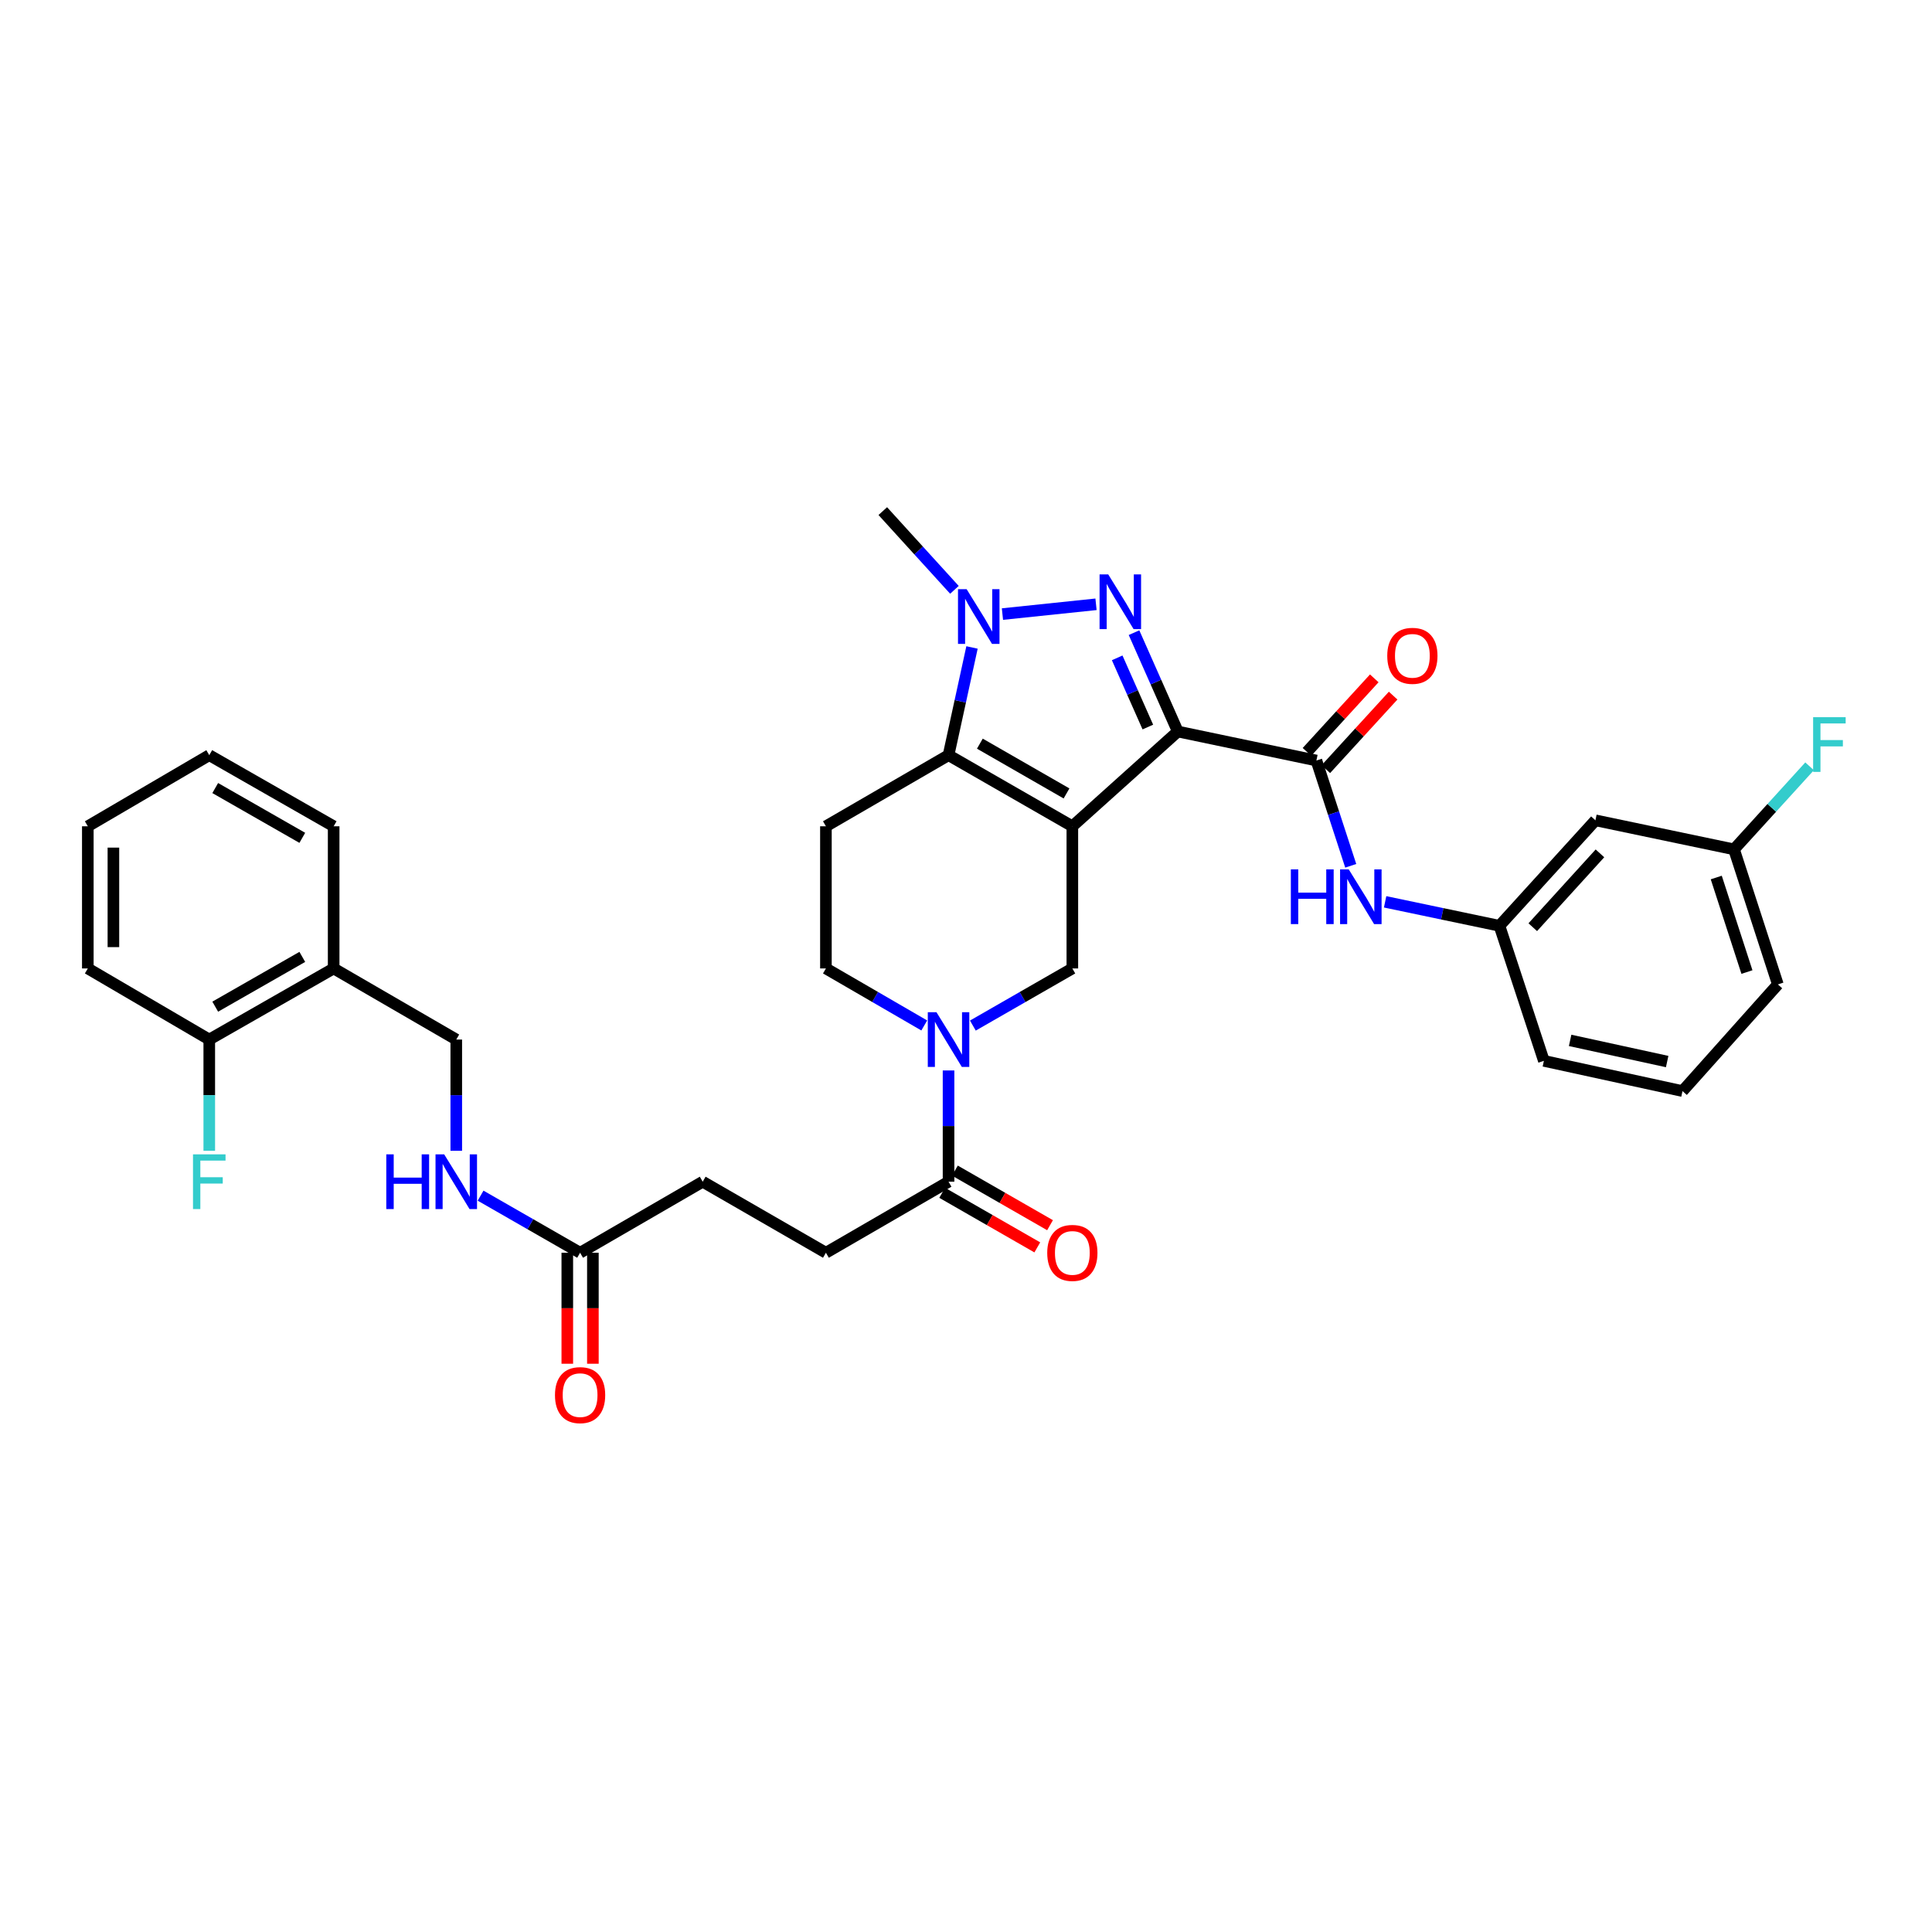 <?xml version='1.0' encoding='iso-8859-1'?>
<svg version='1.1' baseProfile='full'
              xmlns='http://www.w3.org/2000/svg'
                      xmlns:rdkit='http://www.rdkit.org/xml'
                      xmlns:xlink='http://www.w3.org/1999/xlink'
                  xml:space='preserve'
width='1000px' height='1000px' viewBox='0 0 1000 1000'>
<!-- END OF HEADER -->
<rect style='opacity:1.0;fill:#FFFFFF;stroke:none' width='1000' height='1000' x='0' y='0'> </rect>
<path class='bond-0' d='M 555.046,427.686 L 609.631,378.627' style='fill:none;fill-rule:evenodd;stroke:#000000;stroke-width:6px;stroke-linecap:butt;stroke-linejoin:miter;stroke-opacity:1' />
<path class='bond-2' d='M 555.046,427.686 L 490.964,390.877' style='fill:none;fill-rule:evenodd;stroke:#000000;stroke-width:6px;stroke-linecap:butt;stroke-linejoin:miter;stroke-opacity:1' />
<path class='bond-2' d='M 552.03,410.681 L 507.173,384.915' style='fill:none;fill-rule:evenodd;stroke:#000000;stroke-width:6px;stroke-linecap:butt;stroke-linejoin:miter;stroke-opacity:1' />
<path class='bond-6' d='M 555.046,427.686 L 555.046,501.267' style='fill:none;fill-rule:evenodd;stroke:#000000;stroke-width:6px;stroke-linecap:butt;stroke-linejoin:miter;stroke-opacity:1' />
<path class='bond-1' d='M 609.631,378.627 L 598.298,353.046' style='fill:none;fill-rule:evenodd;stroke:#000000;stroke-width:6px;stroke-linecap:butt;stroke-linejoin:miter;stroke-opacity:1' />
<path class='bond-1' d='M 598.298,353.046 L 586.964,327.466' style='fill:none;fill-rule:evenodd;stroke:#0000FF;stroke-width:6px;stroke-linecap:butt;stroke-linejoin:miter;stroke-opacity:1' />
<path class='bond-1' d='M 594.123,376.317 L 586.189,358.411' style='fill:none;fill-rule:evenodd;stroke:#000000;stroke-width:6px;stroke-linecap:butt;stroke-linejoin:miter;stroke-opacity:1' />
<path class='bond-1' d='M 586.189,358.411 L 578.256,340.504' style='fill:none;fill-rule:evenodd;stroke:#0000FF;stroke-width:6px;stroke-linecap:butt;stroke-linejoin:miter;stroke-opacity:1' />
<path class='bond-4' d='M 609.631,378.627 L 681.365,393.643' style='fill:none;fill-rule:evenodd;stroke:#000000;stroke-width:6px;stroke-linecap:butt;stroke-linejoin:miter;stroke-opacity:1' />
<path class='bond-34' d='M 567.296,312.784 L 518.864,317.846' style='fill:none;fill-rule:evenodd;stroke:#0000FF;stroke-width:6px;stroke-linecap:butt;stroke-linejoin:miter;stroke-opacity:1' />
<path class='bond-3' d='M 490.964,390.877 L 497.038,363.001' style='fill:none;fill-rule:evenodd;stroke:#000000;stroke-width:6px;stroke-linecap:butt;stroke-linejoin:miter;stroke-opacity:1' />
<path class='bond-3' d='M 497.038,363.001 L 503.113,335.124' style='fill:none;fill-rule:evenodd;stroke:#0000FF;stroke-width:6px;stroke-linecap:butt;stroke-linejoin:miter;stroke-opacity:1' />
<path class='bond-8' d='M 490.964,390.877 L 427.492,427.686' style='fill:none;fill-rule:evenodd;stroke:#000000;stroke-width:6px;stroke-linecap:butt;stroke-linejoin:miter;stroke-opacity:1' />
<path class='bond-24' d='M 494.013,305.3 L 475.471,284.926' style='fill:none;fill-rule:evenodd;stroke:#0000FF;stroke-width:6px;stroke-linecap:butt;stroke-linejoin:miter;stroke-opacity:1' />
<path class='bond-24' d='M 475.471,284.926 L 456.929,264.551' style='fill:none;fill-rule:evenodd;stroke:#000000;stroke-width:6px;stroke-linecap:butt;stroke-linejoin:miter;stroke-opacity:1' />
<path class='bond-9' d='M 681.365,393.643 L 690.252,420.889' style='fill:none;fill-rule:evenodd;stroke:#000000;stroke-width:6px;stroke-linecap:butt;stroke-linejoin:miter;stroke-opacity:1' />
<path class='bond-9' d='M 690.252,420.889 L 699.14,448.135' style='fill:none;fill-rule:evenodd;stroke:#0000FF;stroke-width:6px;stroke-linecap:butt;stroke-linejoin:miter;stroke-opacity:1' />
<path class='bond-13' d='M 686.249,398.114 L 703.668,379.083' style='fill:none;fill-rule:evenodd;stroke:#000000;stroke-width:6px;stroke-linecap:butt;stroke-linejoin:miter;stroke-opacity:1' />
<path class='bond-13' d='M 703.668,379.083 L 721.087,360.052' style='fill:none;fill-rule:evenodd;stroke:#FF0000;stroke-width:6px;stroke-linecap:butt;stroke-linejoin:miter;stroke-opacity:1' />
<path class='bond-13' d='M 676.48,389.173 L 693.899,370.142' style='fill:none;fill-rule:evenodd;stroke:#000000;stroke-width:6px;stroke-linecap:butt;stroke-linejoin:miter;stroke-opacity:1' />
<path class='bond-13' d='M 693.899,370.142 L 711.318,351.111' style='fill:none;fill-rule:evenodd;stroke:#FF0000;stroke-width:6px;stroke-linecap:butt;stroke-linejoin:miter;stroke-opacity:1' />
<path class='bond-5' d='M 503.551,530.839 L 529.299,516.053' style='fill:none;fill-rule:evenodd;stroke:#0000FF;stroke-width:6px;stroke-linecap:butt;stroke-linejoin:miter;stroke-opacity:1' />
<path class='bond-5' d='M 529.299,516.053 L 555.046,501.267' style='fill:none;fill-rule:evenodd;stroke:#000000;stroke-width:6px;stroke-linecap:butt;stroke-linejoin:miter;stroke-opacity:1' />
<path class='bond-7' d='M 490.964,554.068 L 490.964,582.858' style='fill:none;fill-rule:evenodd;stroke:#0000FF;stroke-width:6px;stroke-linecap:butt;stroke-linejoin:miter;stroke-opacity:1' />
<path class='bond-7' d='M 490.964,582.858 L 490.964,611.649' style='fill:none;fill-rule:evenodd;stroke:#000000;stroke-width:6px;stroke-linecap:butt;stroke-linejoin:miter;stroke-opacity:1' />
<path class='bond-10' d='M 478.39,530.778 L 452.941,516.022' style='fill:none;fill-rule:evenodd;stroke:#0000FF;stroke-width:6px;stroke-linecap:butt;stroke-linejoin:miter;stroke-opacity:1' />
<path class='bond-10' d='M 452.941,516.022 L 427.492,501.267' style='fill:none;fill-rule:evenodd;stroke:#000000;stroke-width:6px;stroke-linecap:butt;stroke-linejoin:miter;stroke-opacity:1' />
<path class='bond-17' d='M 487.668,617.392 L 512.286,631.518' style='fill:none;fill-rule:evenodd;stroke:#000000;stroke-width:6px;stroke-linecap:butt;stroke-linejoin:miter;stroke-opacity:1' />
<path class='bond-17' d='M 512.286,631.518 L 536.904,645.645' style='fill:none;fill-rule:evenodd;stroke:#FF0000;stroke-width:6px;stroke-linecap:butt;stroke-linejoin:miter;stroke-opacity:1' />
<path class='bond-17' d='M 494.26,605.906 L 518.877,620.032' style='fill:none;fill-rule:evenodd;stroke:#000000;stroke-width:6px;stroke-linecap:butt;stroke-linejoin:miter;stroke-opacity:1' />
<path class='bond-17' d='M 518.877,620.032 L 543.495,634.158' style='fill:none;fill-rule:evenodd;stroke:#FF0000;stroke-width:6px;stroke-linecap:butt;stroke-linejoin:miter;stroke-opacity:1' />
<path class='bond-19' d='M 490.964,611.649 L 427.492,648.421' style='fill:none;fill-rule:evenodd;stroke:#000000;stroke-width:6px;stroke-linecap:butt;stroke-linejoin:miter;stroke-opacity:1' />
<path class='bond-35' d='M 427.492,427.686 L 427.492,501.267' style='fill:none;fill-rule:evenodd;stroke:#000000;stroke-width:6px;stroke-linecap:butt;stroke-linejoin:miter;stroke-opacity:1' />
<path class='bond-15' d='M 716.937,466.785 L 746.525,472.99' style='fill:none;fill-rule:evenodd;stroke:#0000FF;stroke-width:6px;stroke-linecap:butt;stroke-linejoin:miter;stroke-opacity:1' />
<path class='bond-15' d='M 746.525,472.99 L 776.113,479.195' style='fill:none;fill-rule:evenodd;stroke:#000000;stroke-width:6px;stroke-linecap:butt;stroke-linejoin:miter;stroke-opacity:1' />
<path class='bond-11' d='M 300.254,648.421 L 363.719,611.649' style='fill:none;fill-rule:evenodd;stroke:#000000;stroke-width:6px;stroke-linecap:butt;stroke-linejoin:miter;stroke-opacity:1' />
<path class='bond-14' d='M 300.254,648.421 L 274.503,633.646' style='fill:none;fill-rule:evenodd;stroke:#000000;stroke-width:6px;stroke-linecap:butt;stroke-linejoin:miter;stroke-opacity:1' />
<path class='bond-14' d='M 274.503,633.646 L 248.752,618.871' style='fill:none;fill-rule:evenodd;stroke:#0000FF;stroke-width:6px;stroke-linecap:butt;stroke-linejoin:miter;stroke-opacity:1' />
<path class='bond-21' d='M 293.633,648.421 L 293.633,677.146' style='fill:none;fill-rule:evenodd;stroke:#000000;stroke-width:6px;stroke-linecap:butt;stroke-linejoin:miter;stroke-opacity:1' />
<path class='bond-21' d='M 293.633,677.146 L 293.633,705.871' style='fill:none;fill-rule:evenodd;stroke:#FF0000;stroke-width:6px;stroke-linecap:butt;stroke-linejoin:miter;stroke-opacity:1' />
<path class='bond-21' d='M 306.876,648.421 L 306.876,677.146' style='fill:none;fill-rule:evenodd;stroke:#000000;stroke-width:6px;stroke-linecap:butt;stroke-linejoin:miter;stroke-opacity:1' />
<path class='bond-21' d='M 306.876,677.146 L 306.876,705.871' style='fill:none;fill-rule:evenodd;stroke:#FF0000;stroke-width:6px;stroke-linecap:butt;stroke-linejoin:miter;stroke-opacity:1' />
<path class='bond-12' d='M 172.7,501.267 L 236.164,538.068' style='fill:none;fill-rule:evenodd;stroke:#000000;stroke-width:6px;stroke-linecap:butt;stroke-linejoin:miter;stroke-opacity:1' />
<path class='bond-18' d='M 172.7,501.267 L 108.316,538.068' style='fill:none;fill-rule:evenodd;stroke:#000000;stroke-width:6px;stroke-linecap:butt;stroke-linejoin:miter;stroke-opacity:1' />
<path class='bond-18' d='M 156.47,495.289 L 111.401,521.05' style='fill:none;fill-rule:evenodd;stroke:#000000;stroke-width:6px;stroke-linecap:butt;stroke-linejoin:miter;stroke-opacity:1' />
<path class='bond-28' d='M 172.7,501.267 L 172.7,427.686' style='fill:none;fill-rule:evenodd;stroke:#000000;stroke-width:6px;stroke-linecap:butt;stroke-linejoin:miter;stroke-opacity:1' />
<path class='bond-16' d='M 236.164,595.65 L 236.164,566.859' style='fill:none;fill-rule:evenodd;stroke:#0000FF;stroke-width:6px;stroke-linecap:butt;stroke-linejoin:miter;stroke-opacity:1' />
<path class='bond-16' d='M 236.164,566.859 L 236.164,538.068' style='fill:none;fill-rule:evenodd;stroke:#000000;stroke-width:6px;stroke-linecap:butt;stroke-linejoin:miter;stroke-opacity:1' />
<path class='bond-20' d='M 776.113,479.195 L 825.79,424.596' style='fill:none;fill-rule:evenodd;stroke:#000000;stroke-width:6px;stroke-linecap:butt;stroke-linejoin:miter;stroke-opacity:1' />
<path class='bond-20' d='M 793.36,479.917 L 828.133,441.698' style='fill:none;fill-rule:evenodd;stroke:#000000;stroke-width:6px;stroke-linecap:butt;stroke-linejoin:miter;stroke-opacity:1' />
<path class='bond-29' d='M 776.113,479.195 L 799.112,549.097' style='fill:none;fill-rule:evenodd;stroke:#000000;stroke-width:6px;stroke-linecap:butt;stroke-linejoin:miter;stroke-opacity:1' />
<path class='bond-25' d='M 108.316,538.068 L 108.316,566.859' style='fill:none;fill-rule:evenodd;stroke:#000000;stroke-width:6px;stroke-linecap:butt;stroke-linejoin:miter;stroke-opacity:1' />
<path class='bond-25' d='M 108.316,566.859 L 108.316,595.65' style='fill:none;fill-rule:evenodd;stroke:#33CCCC;stroke-width:6px;stroke-linecap:butt;stroke-linejoin:miter;stroke-opacity:1' />
<path class='bond-30' d='M 108.316,538.068 L 45.455,501.267' style='fill:none;fill-rule:evenodd;stroke:#000000;stroke-width:6px;stroke-linecap:butt;stroke-linejoin:miter;stroke-opacity:1' />
<path class='bond-22' d='M 427.492,648.421 L 363.719,611.649' style='fill:none;fill-rule:evenodd;stroke:#000000;stroke-width:6px;stroke-linecap:butt;stroke-linejoin:miter;stroke-opacity:1' />
<path class='bond-23' d='M 825.79,424.596 L 897.524,439.627' style='fill:none;fill-rule:evenodd;stroke:#000000;stroke-width:6px;stroke-linecap:butt;stroke-linejoin:miter;stroke-opacity:1' />
<path class='bond-26' d='M 897.524,439.627 L 917.081,418.135' style='fill:none;fill-rule:evenodd;stroke:#000000;stroke-width:6px;stroke-linecap:butt;stroke-linejoin:miter;stroke-opacity:1' />
<path class='bond-26' d='M 917.081,418.135 L 936.638,396.642' style='fill:none;fill-rule:evenodd;stroke:#33CCCC;stroke-width:6px;stroke-linecap:butt;stroke-linejoin:miter;stroke-opacity:1' />
<path class='bond-36' d='M 897.524,439.627 L 920.214,509.529' style='fill:none;fill-rule:evenodd;stroke:#000000;stroke-width:6px;stroke-linecap:butt;stroke-linejoin:miter;stroke-opacity:1' />
<path class='bond-36' d='M 888.331,454.201 L 904.214,503.132' style='fill:none;fill-rule:evenodd;stroke:#000000;stroke-width:6px;stroke-linecap:butt;stroke-linejoin:miter;stroke-opacity:1' />
<path class='bond-27' d='M 870.861,564.746 L 799.112,549.097' style='fill:none;fill-rule:evenodd;stroke:#000000;stroke-width:6px;stroke-linecap:butt;stroke-linejoin:miter;stroke-opacity:1' />
<path class='bond-27' d='M 862.92,549.46 L 812.696,538.505' style='fill:none;fill-rule:evenodd;stroke:#000000;stroke-width:6px;stroke-linecap:butt;stroke-linejoin:miter;stroke-opacity:1' />
<path class='bond-31' d='M 870.861,564.746 L 920.214,509.529' style='fill:none;fill-rule:evenodd;stroke:#000000;stroke-width:6px;stroke-linecap:butt;stroke-linejoin:miter;stroke-opacity:1' />
<path class='bond-32' d='M 172.7,427.686 L 108.316,390.877' style='fill:none;fill-rule:evenodd;stroke:#000000;stroke-width:6px;stroke-linecap:butt;stroke-linejoin:miter;stroke-opacity:1' />
<path class='bond-32' d='M 156.469,433.662 L 111.4,407.895' style='fill:none;fill-rule:evenodd;stroke:#000000;stroke-width:6px;stroke-linecap:butt;stroke-linejoin:miter;stroke-opacity:1' />
<path class='bond-37' d='M 45.455,501.267 L 45.455,427.686' style='fill:none;fill-rule:evenodd;stroke:#000000;stroke-width:6px;stroke-linecap:butt;stroke-linejoin:miter;stroke-opacity:1' />
<path class='bond-37' d='M 58.698,490.23 L 58.698,438.723' style='fill:none;fill-rule:evenodd;stroke:#000000;stroke-width:6px;stroke-linecap:butt;stroke-linejoin:miter;stroke-opacity:1' />
<path class='bond-33' d='M 108.316,390.877 L 45.455,427.686' style='fill:none;fill-rule:evenodd;stroke:#000000;stroke-width:6px;stroke-linecap:butt;stroke-linejoin:miter;stroke-opacity:1' />
<path  class='atom-2' d='M 573.618 297.309
L 582.898 312.309
Q 583.818 313.789, 585.298 316.469
Q 586.778 319.149, 586.858 319.309
L 586.858 297.309
L 590.618 297.309
L 590.618 325.629
L 586.738 325.629
L 576.778 309.229
Q 575.618 307.309, 574.378 305.109
Q 573.178 302.909, 572.818 302.229
L 572.818 325.629
L 569.138 325.629
L 569.138 297.309
L 573.618 297.309
' fill='#0000FF'/>
<path  class='atom-4' d='M 500.338 304.968
L 509.618 319.968
Q 510.538 321.448, 512.018 324.128
Q 513.498 326.808, 513.578 326.968
L 513.578 304.968
L 517.338 304.968
L 517.338 333.288
L 513.458 333.288
L 503.498 316.888
Q 502.338 314.968, 501.098 312.768
Q 499.898 310.568, 499.538 309.888
L 499.538 333.288
L 495.858 333.288
L 495.858 304.968
L 500.338 304.968
' fill='#0000FF'/>
<path  class='atom-6' d='M 484.704 523.908
L 493.984 538.908
Q 494.904 540.388, 496.384 543.068
Q 497.864 545.748, 497.944 545.908
L 497.944 523.908
L 501.704 523.908
L 501.704 552.228
L 497.824 552.228
L 487.864 535.828
Q 486.704 533.908, 485.464 531.708
Q 484.264 529.508, 483.904 528.828
L 483.904 552.228
L 480.224 552.228
L 480.224 523.908
L 484.704 523.908
' fill='#0000FF'/>
<path  class='atom-10' d='M 668.144 449.989
L 671.984 449.989
L 671.984 462.029
L 686.464 462.029
L 686.464 449.989
L 690.304 449.989
L 690.304 478.309
L 686.464 478.309
L 686.464 465.229
L 671.984 465.229
L 671.984 478.309
L 668.144 478.309
L 668.144 449.989
' fill='#0000FF'/>
<path  class='atom-10' d='M 698.104 449.989
L 707.384 464.989
Q 708.304 466.469, 709.784 469.149
Q 711.264 471.829, 711.344 471.989
L 711.344 449.989
L 715.104 449.989
L 715.104 478.309
L 711.224 478.309
L 701.264 461.909
Q 700.104 459.989, 698.864 457.789
Q 697.664 455.589, 697.304 454.909
L 697.304 478.309
L 693.624 478.309
L 693.624 449.989
L 698.104 449.989
' fill='#0000FF'/>
<path  class='atom-14' d='M 718.042 339.448
Q 718.042 332.648, 721.402 328.848
Q 724.762 325.048, 731.042 325.048
Q 737.322 325.048, 740.682 328.848
Q 744.042 332.648, 744.042 339.448
Q 744.042 346.328, 740.642 350.248
Q 737.242 354.128, 731.042 354.128
Q 724.802 354.128, 721.402 350.248
Q 718.042 346.368, 718.042 339.448
M 731.042 350.928
Q 735.362 350.928, 737.682 348.048
Q 740.042 345.128, 740.042 339.448
Q 740.042 333.888, 737.682 331.088
Q 735.362 328.248, 731.042 328.248
Q 726.722 328.248, 724.362 331.048
Q 722.042 333.848, 722.042 339.448
Q 722.042 345.168, 724.362 348.048
Q 726.722 350.928, 731.042 350.928
' fill='#FF0000'/>
<path  class='atom-15' d='M 199.944 597.489
L 203.784 597.489
L 203.784 609.529
L 218.264 609.529
L 218.264 597.489
L 222.104 597.489
L 222.104 625.809
L 218.264 625.809
L 218.264 612.729
L 203.784 612.729
L 203.784 625.809
L 199.944 625.809
L 199.944 597.489
' fill='#0000FF'/>
<path  class='atom-15' d='M 229.904 597.489
L 239.184 612.489
Q 240.104 613.969, 241.584 616.649
Q 243.064 619.329, 243.144 619.489
L 243.144 597.489
L 246.904 597.489
L 246.904 625.809
L 243.024 625.809
L 233.064 609.409
Q 231.904 607.489, 230.664 605.289
Q 229.464 603.089, 229.104 602.409
L 229.104 625.809
L 225.424 625.809
L 225.424 597.489
L 229.904 597.489
' fill='#0000FF'/>
<path  class='atom-18' d='M 542.046 648.501
Q 542.046 641.701, 545.406 637.901
Q 548.766 634.101, 555.046 634.101
Q 561.326 634.101, 564.686 637.901
Q 568.046 641.701, 568.046 648.501
Q 568.046 655.381, 564.646 659.301
Q 561.246 663.181, 555.046 663.181
Q 548.806 663.181, 545.406 659.301
Q 542.046 655.421, 542.046 648.501
M 555.046 659.981
Q 559.366 659.981, 561.686 657.101
Q 564.046 654.181, 564.046 648.501
Q 564.046 642.941, 561.686 640.141
Q 559.366 637.301, 555.046 637.301
Q 550.726 637.301, 548.366 640.101
Q 546.046 642.901, 546.046 648.501
Q 546.046 654.221, 548.366 657.101
Q 550.726 659.981, 555.046 659.981
' fill='#FF0000'/>
<path  class='atom-22' d='M 287.254 722.111
Q 287.254 715.311, 290.614 711.511
Q 293.974 707.711, 300.254 707.711
Q 306.534 707.711, 309.894 711.511
Q 313.254 715.311, 313.254 722.111
Q 313.254 728.991, 309.854 732.911
Q 306.454 736.791, 300.254 736.791
Q 294.014 736.791, 290.614 732.911
Q 287.254 729.031, 287.254 722.111
M 300.254 733.591
Q 304.574 733.591, 306.894 730.711
Q 309.254 727.791, 309.254 722.111
Q 309.254 716.551, 306.894 713.751
Q 304.574 710.911, 300.254 710.911
Q 295.934 710.911, 293.574 713.711
Q 291.254 716.511, 291.254 722.111
Q 291.254 727.831, 293.574 730.711
Q 295.934 733.591, 300.254 733.591
' fill='#FF0000'/>
<path  class='atom-26' d='M 99.896 597.489
L 116.736 597.489
L 116.736 600.729
L 103.696 600.729
L 103.696 609.329
L 115.296 609.329
L 115.296 612.609
L 103.696 612.609
L 103.696 625.809
L 99.896 625.809
L 99.896 597.489
' fill='#33CCCC'/>
<path  class='atom-27' d='M 938.471 371.214
L 955.311 371.214
L 955.311 374.454
L 942.271 374.454
L 942.271 383.054
L 953.871 383.054
L 953.871 386.334
L 942.271 386.334
L 942.271 399.534
L 938.471 399.534
L 938.471 371.214
' fill='#33CCCC'/>
</svg>
